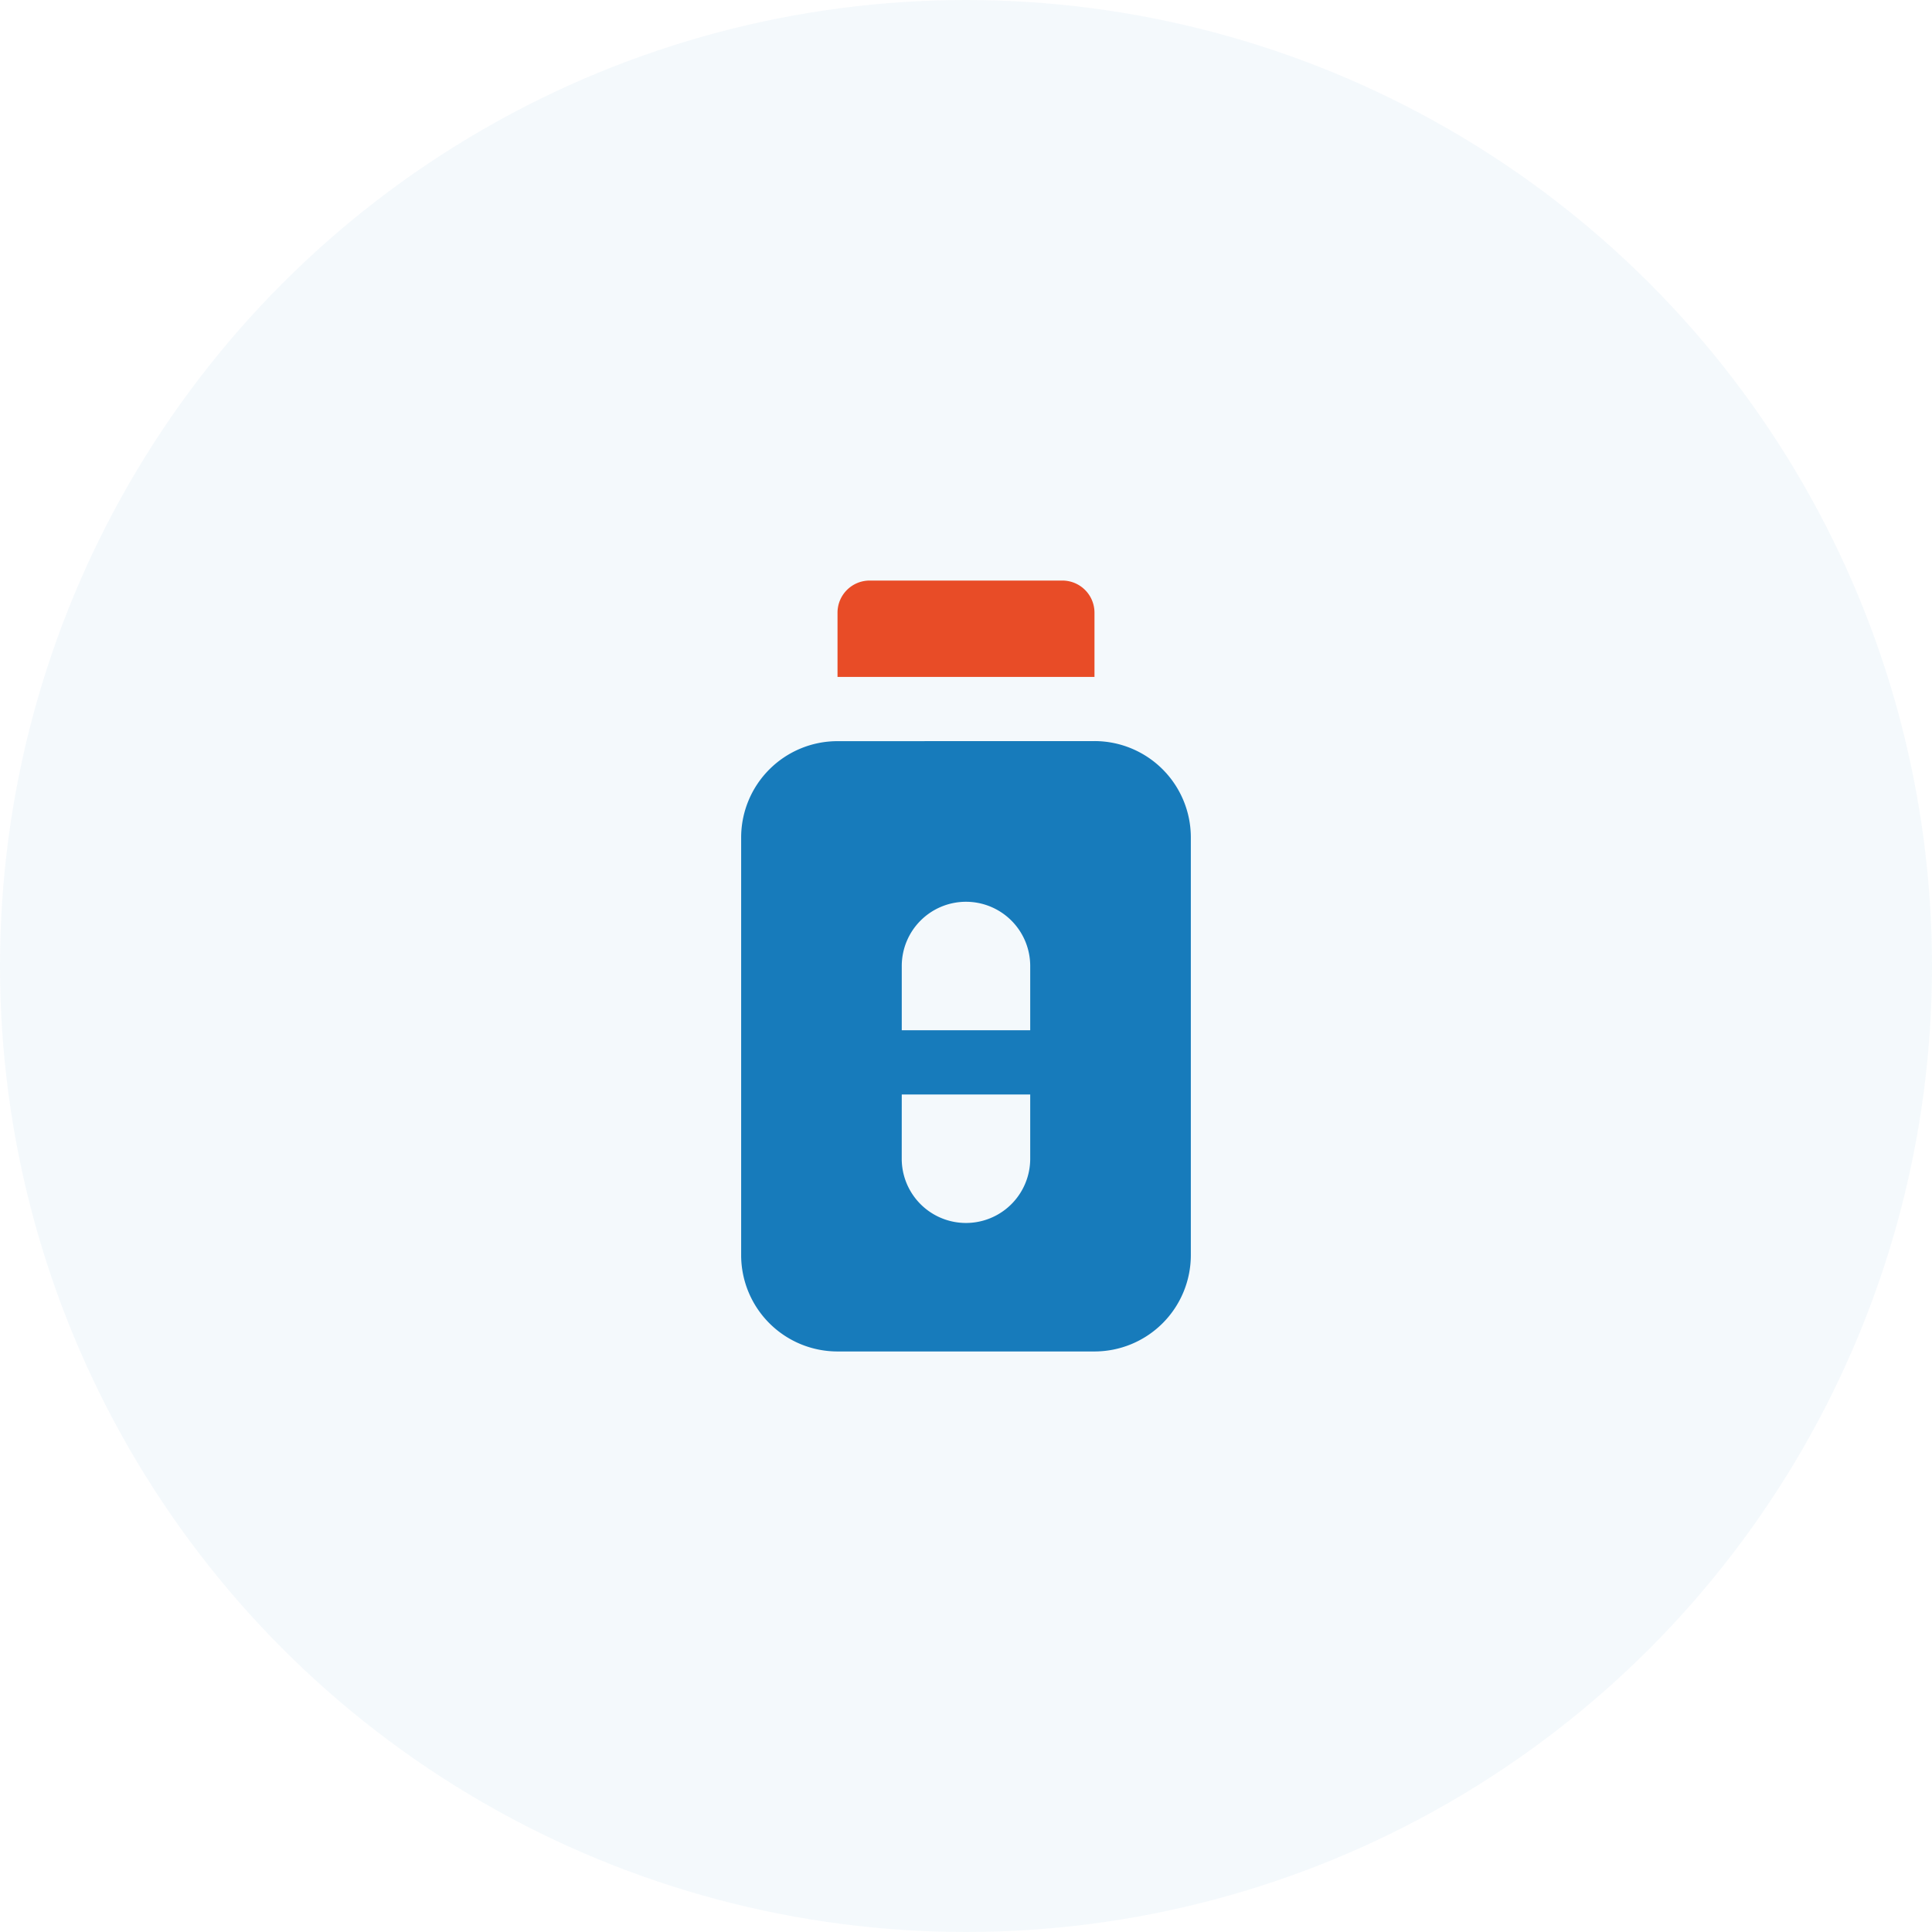 <svg xmlns="http://www.w3.org/2000/svg" width="131" height="131" viewBox="0 0 131 131">
  <g id="CLRVT" transform="translate(-1139 -1282)">
    <circle id="Ellipse_42" data-name="Ellipse 42" cx="65.5" cy="65.5" r="65.5" transform="translate(1139 1282)" fill="#177bbb" opacity="0.05"/>
    <g id="Group_3245" data-name="Group 3245" transform="translate(-14 -253)">
      <rect id="Rectangle_1237" data-name="Rectangle 1237" width="131" height="131" transform="translate(1153 1535)" fill="none"/>
      <g id="Group_3246" data-name="Group 3246" transform="translate(9.805 16.808)">
        <path id="icons8-supplement-bottle" d="M14.534,7.371A6.533,6.533,0,0,0,8,13.9V42.218a6.533,6.533,0,0,0,6.534,6.534H31.957a6.533,6.533,0,0,0,6.534-6.534V13.9a6.533,6.533,0,0,0-6.534-6.534Zm8.712,10.89A4.355,4.355,0,0,1,27.6,22.616v4.356H18.89V22.616A4.355,4.355,0,0,1,23.246,18.261ZM18.89,31.328H27.6v4.356a4.356,4.356,0,1,1-8.712,0Z" transform="translate(1185.449 1561.076)" fill="#177bbb"/>
        <path id="icons8-supplement-bottle-2" data-name="icons8-supplement-bottle" d="M12.8,3a2.179,2.179,0,0,0-2.178,2.178V9.534H28.046V5.178A2.179,2.179,0,0,0,25.868,3Z" transform="translate(1189.361 1554.557)" fill="#e84c27"/>
      </g>
    </g>
  </g>
</svg>
